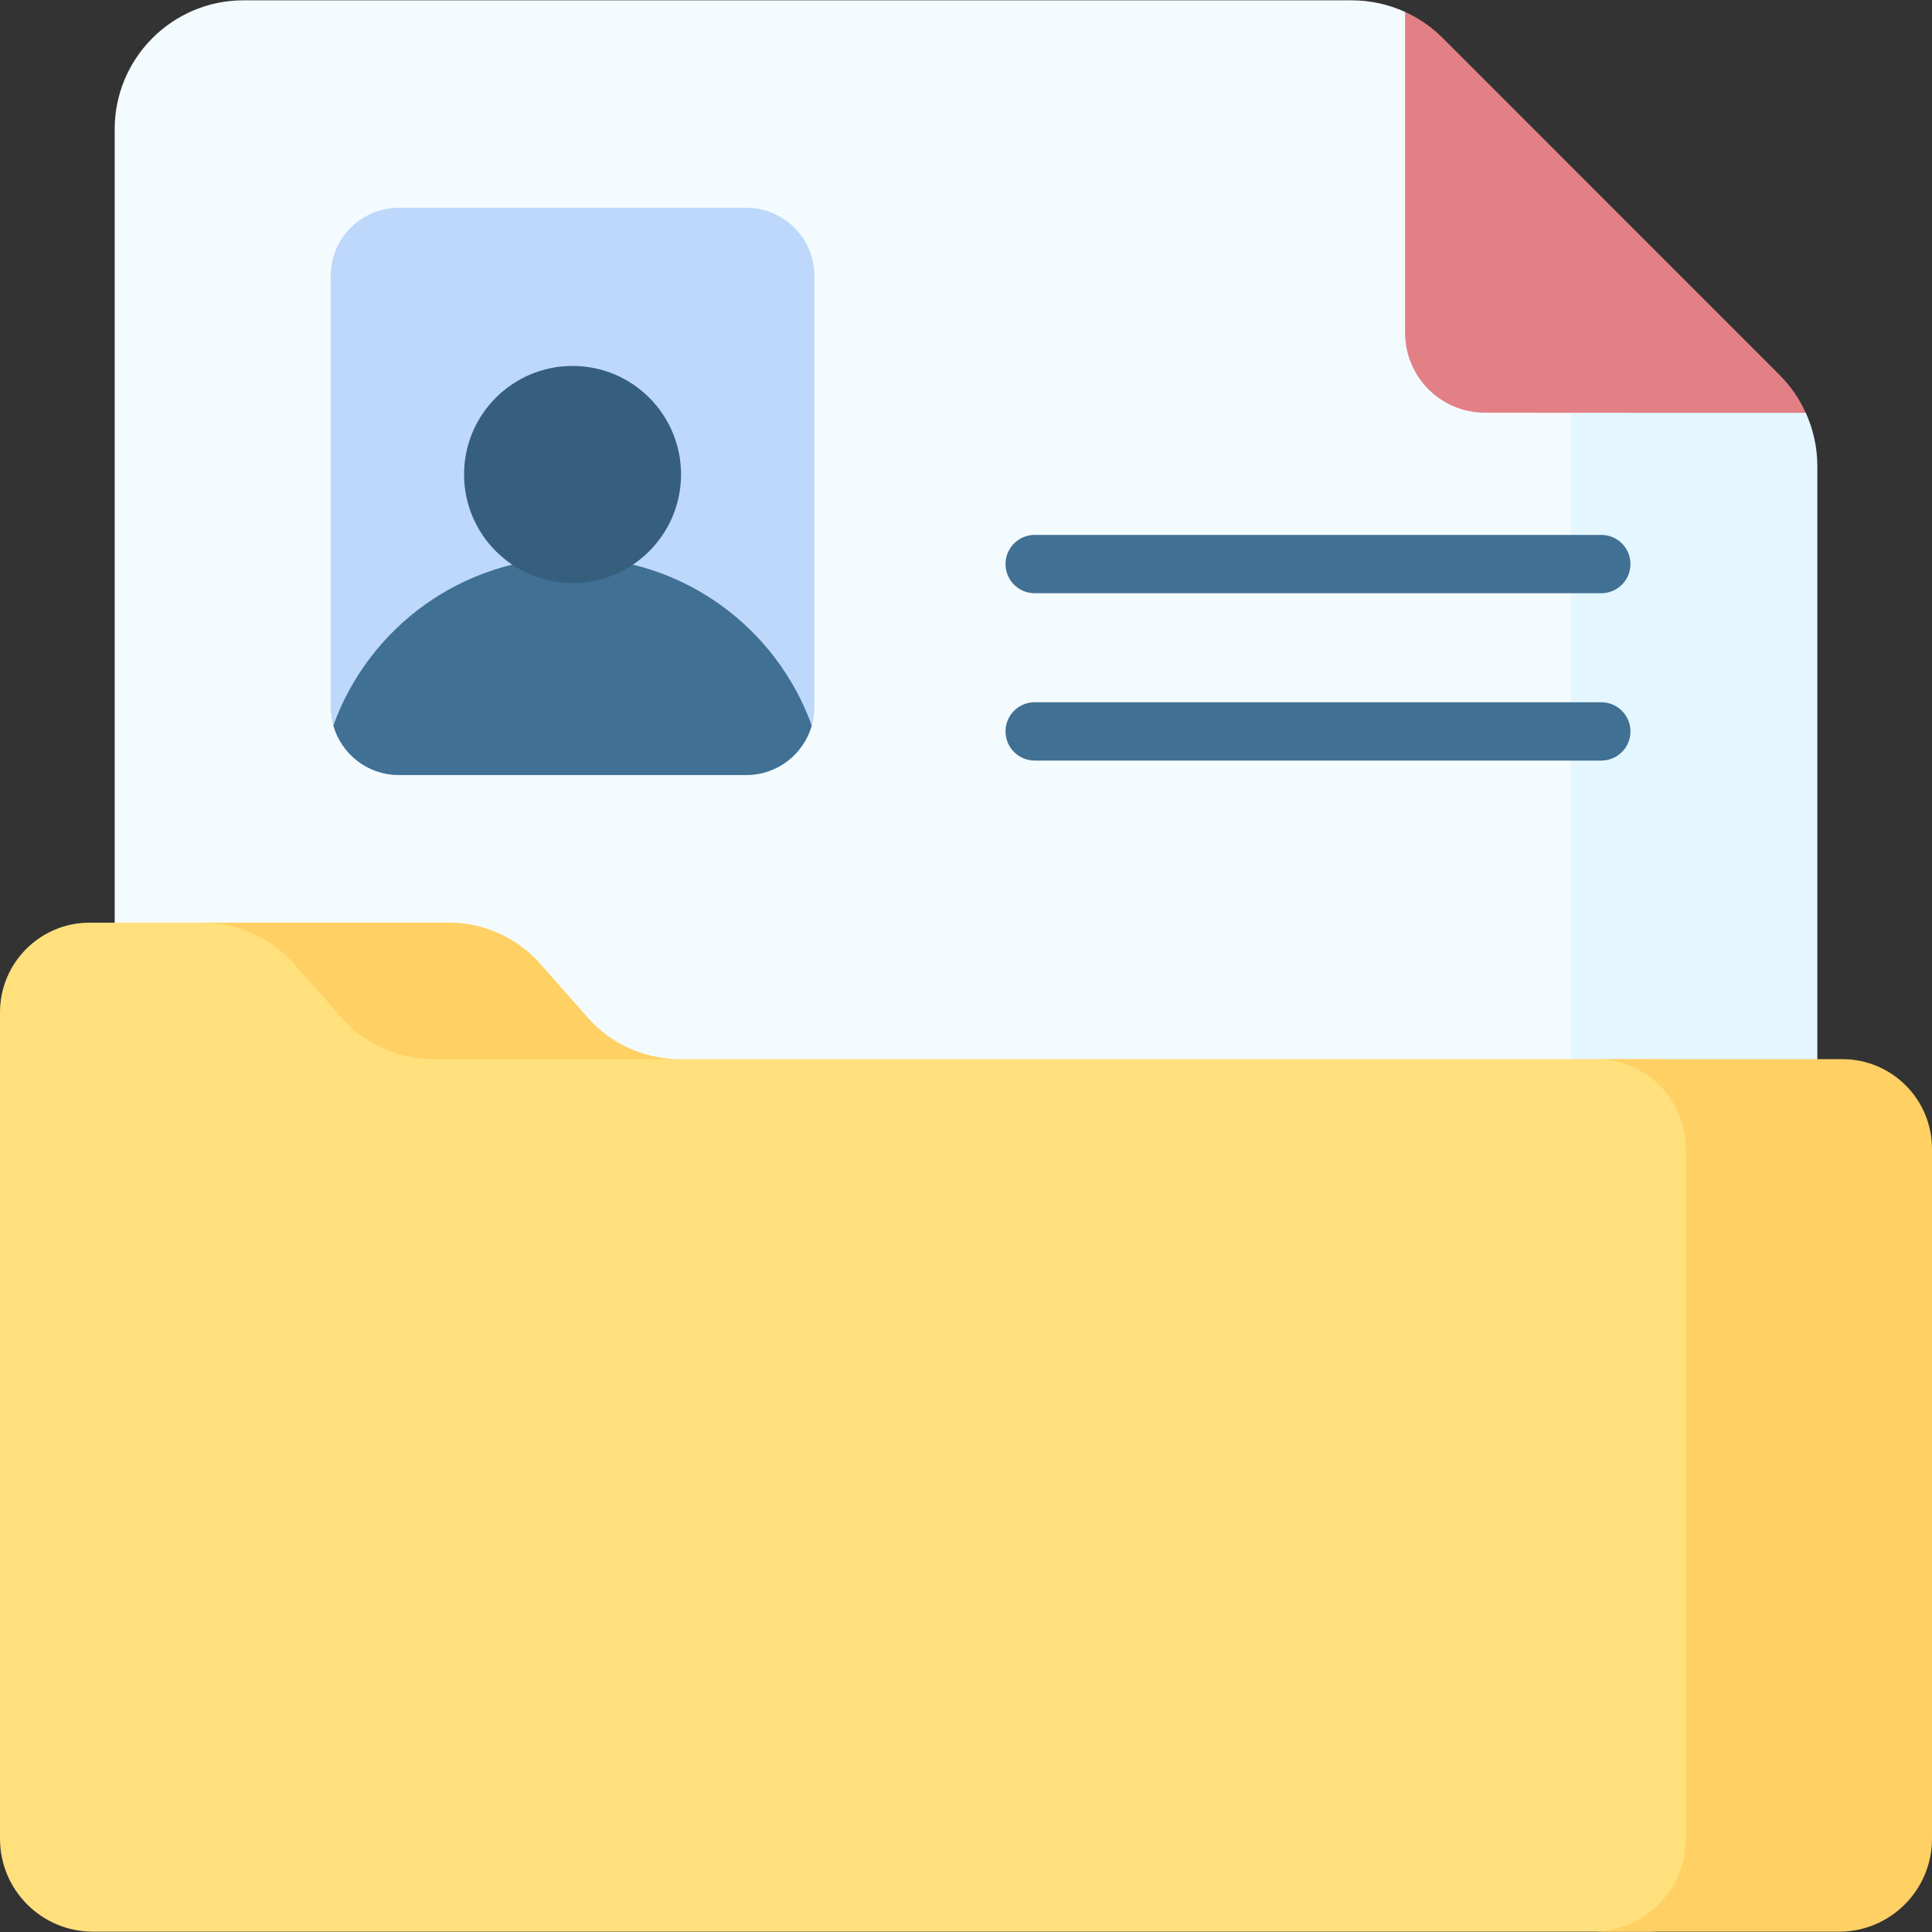 <svg id="Capa_1" enable-background="new 0 0 512 512" height="512" viewBox="0 0 512 512" width="512" xmlns="http://www.w3.org/2000/svg"><rect x="0" y="0" width="512" height="512" fill="#333333" stroke="none"/><g><g><g><g><g><path d="m430.787 109.373h-22.825c-11.699 0-21.183-9.487-21.183-21.19v-54.08l-14.422-30.948c-4.403-2.004-9.223-3.07-14.153-3.07h-293.645c-18.871 0-34.168 15.303-34.168 34.179v367.468h400.397v-292.359z" fill="#f4fbff"/><path d="m416.365 109.373v292.359h65.245v-278.201c0-4.932-1.066-9.754-3.069-14.158z" fill="#e4f6ff"/><path d="m471.602 99.362-89.238-89.266c-2.922-2.923-6.318-5.261-10.008-6.941v85.028c0 11.703 9.484 21.19 21.183 21.19h85c-1.678-3.69-4.015-7.088-6.937-10.011z" fill="#e28086"/></g><g><g><g><path d="m197.771 205.39h-92.08c-9.97 0-18.052-8.082-18.052-18.052v-114.228c0-9.97 8.082-18.052 18.052-18.052h92.08c9.97 0 18.052 8.082 18.052 18.052v114.228c0 9.97-8.082 18.052-18.052 18.052z" fill="#bed8fb"/><path d="m151.731 147.718c-29.192 0-54.04 18.578-63.391 44.556 2.15 7.567 9.094 13.116 17.348 13.116h92.086c8.254 0 15.199-5.549 17.348-13.116-9.352-25.978-34.199-44.556-63.391-44.556z" fill="#407093"/></g></g><g><g><path d="m424.361 201.558h-150.161c-4.268 0-7.726-3.459-7.726-7.726s3.459-7.726 7.726-7.726h150.161c4.268 0 7.726 3.459 7.726 7.726s-3.458 7.726-7.726 7.726z" fill="#407093"/></g><g><path d="m424.361 157.209h-150.161c-4.268 0-7.726-3.459-7.726-7.726s3.459-7.726 7.726-7.726h150.161c4.268 0 7.726 3.459 7.726 7.726.001 4.267-3.458 7.726-7.726 7.726z" fill="#407093"/></g></g></g></g><path d="m461.308 487.279v-182.833c0-13.123-10.638-23.761-23.761-23.761h-257.484c-9.303 0-18.157-3.997-24.31-10.974l-12.544-14.223c-6.153-6.977-15.008-10.974-24.31-10.974h-95.138c-13.123 0-23.761 10.639-23.761 23.762v219.003c0 13.606 11.03 24.636 24.636 24.636h412.037c13.606 0 24.635-11.03 24.635-24.636z" fill="#ffe07d"/><g fill="#ffd064"><path d="m77.97 255.488 12.543 14.223c6.153 6.977 15.008 10.974 24.311 10.974h65.238c-9.303 0-18.157-3.997-24.31-10.974l-12.544-14.223c-6.153-6.977-15.008-10.974-24.31-10.974h-65.238c9.303 0 18.157 3.997 24.31 10.974z"/><path d="m488.239 280.685h-65.239c13.123 0 23.761 10.638 23.761 23.761v182.832c0 13.606-11.03 24.636-24.636 24.636h65.238c13.606 0 24.636-11.03 24.636-24.636v-182.832c.001-13.123-10.637-23.761-23.76-23.761z"/></g></g><g><ellipse cx="151.731" cy="125.734" fill="#365e7d" rx="28.749" ry="28.759"/></g></g></g></svg>